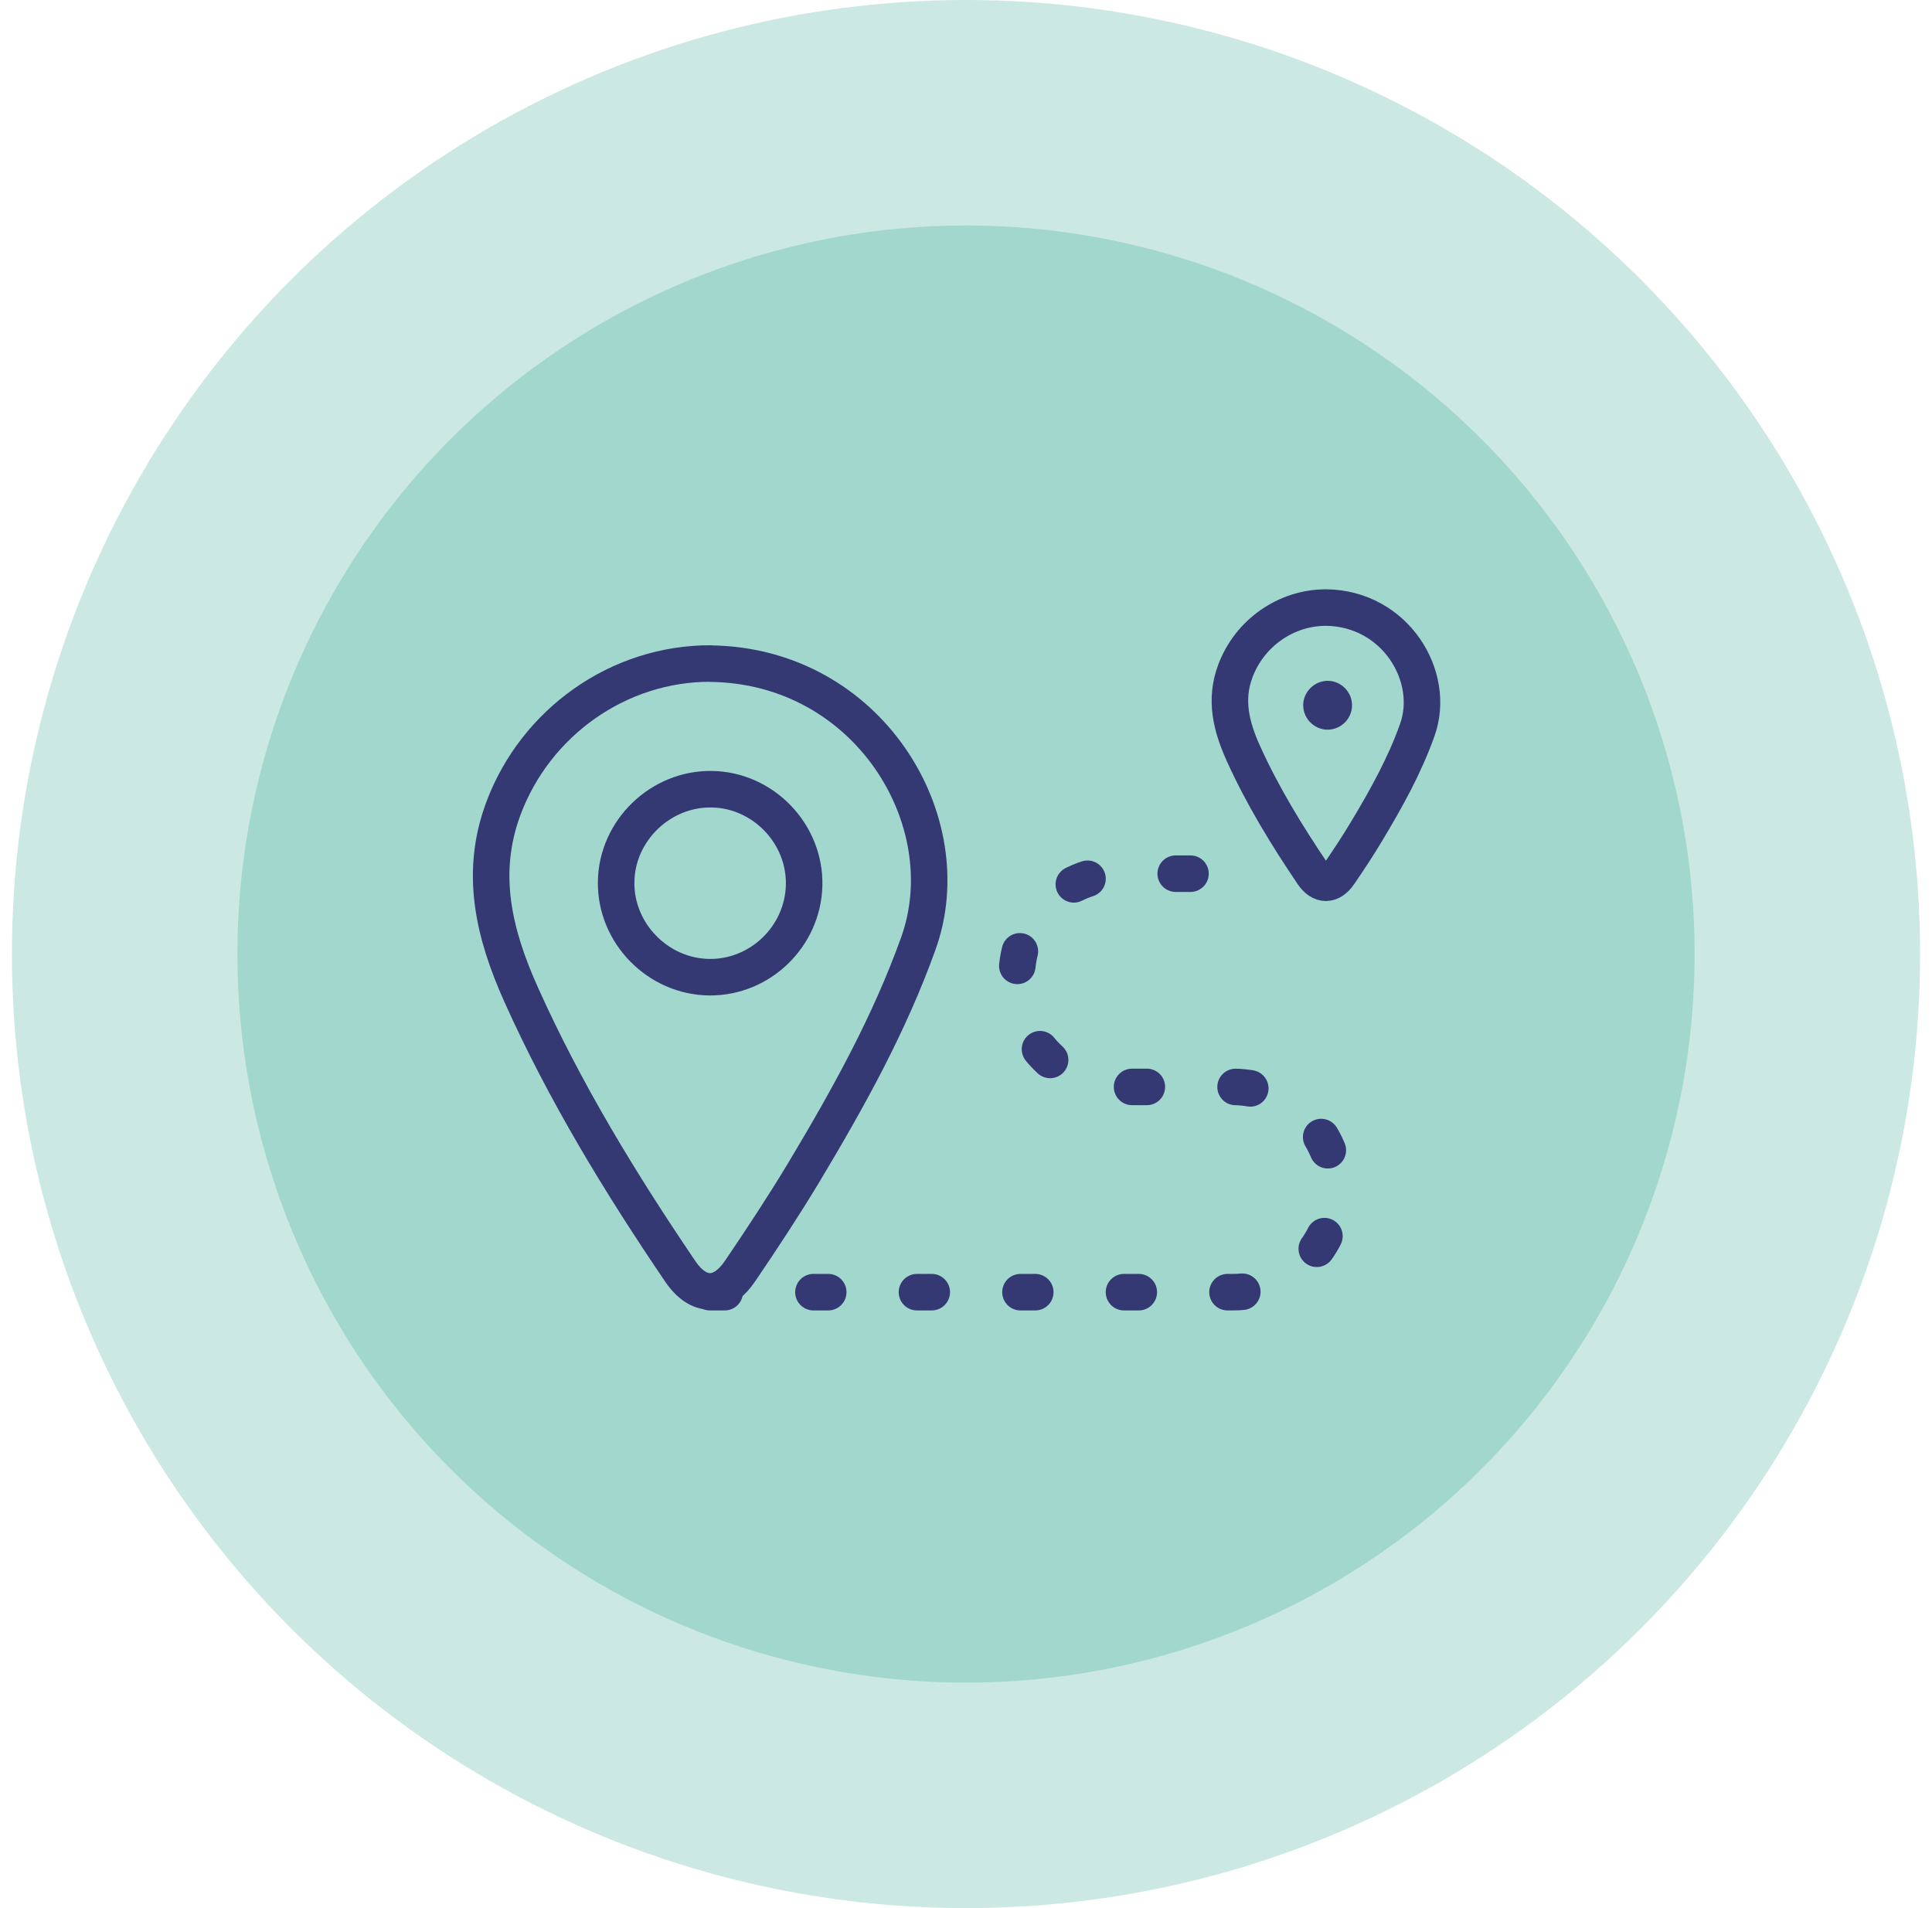 <svg width="81" height="80" viewBox="0 0 81 80" fill="none" xmlns="http://www.w3.org/2000/svg">
<circle cx="40.5" cy="40" r="40" fill="#CBE8E3"/>
<circle cx="40.501" cy="40" r="30.546" fill="#A2D7CE"/>
<g clip-path="url(#clip0_5190_4798)">
<path d="M29.799 27.825C36.39 27.905 40.346 34.41 38.504 39.55C37.283 42.96 35.54 46.085 33.693 49.167C32.849 50.568 31.95 51.932 31.033 53.284C30.258 54.425 29.284 54.431 28.515 53.296C26.004 49.594 23.679 45.781 21.844 41.689C20.721 39.178 20.083 36.636 21.106 33.895C22.457 30.28 25.936 27.806 29.799 27.819V27.825Z" stroke="#343873" stroke-width="1.531" stroke-linecap="round" stroke-linejoin="round"/>
<path d="M29.844 33.089C27.692 33.052 25.857 34.825 25.832 36.977C25.801 39.128 27.587 40.951 29.745 40.97C31.878 40.988 33.657 39.258 33.713 37.126C33.769 34.968 32.008 33.126 29.85 33.089H29.844Z" stroke="#343873" stroke-width="1.531" stroke-linecap="round" stroke-linejoin="round"/>
<path d="M29.764 54.176H51.694C54.069 54.176 55.998 52.248 55.998 49.873C55.998 47.499 54.069 45.57 51.694 45.57H46.932C44.558 45.57 42.63 43.642 42.63 41.267V40.932C42.63 38.558 44.558 36.63 46.932 36.63H51.186" stroke="#343873" stroke-width="1.531" stroke-linecap="round" stroke-linejoin="round" stroke-dasharray="0.62 3.72"/>
<path d="M55.605 25.473C58.494 25.51 60.23 28.356 59.418 30.613C58.885 32.107 58.122 33.477 57.31 34.829C56.944 35.443 56.547 36.044 56.144 36.633C55.803 37.136 55.375 37.136 55.04 36.64C53.943 35.015 52.92 33.347 52.114 31.555C51.624 30.458 51.339 29.342 51.791 28.139C52.38 26.552 53.912 25.466 55.605 25.473Z" stroke="#343873" stroke-width="1.531" stroke-linecap="round" stroke-linejoin="round"/>
<path d="M55.683 28.545C55.123 28.534 54.644 28.997 54.637 29.556C54.629 30.115 55.093 30.589 55.653 30.593C56.209 30.596 56.673 30.148 56.684 29.593C56.699 29.03 56.239 28.552 55.679 28.545H55.683Z" fill="#343873"/>
</g>
<defs>
<clipPath id="clip0_5190_4798">
<rect width="40.96" height="30.239" fill="white" transform="translate(19.822 24.694)"/>
</clipPath>
</defs>
</svg>
